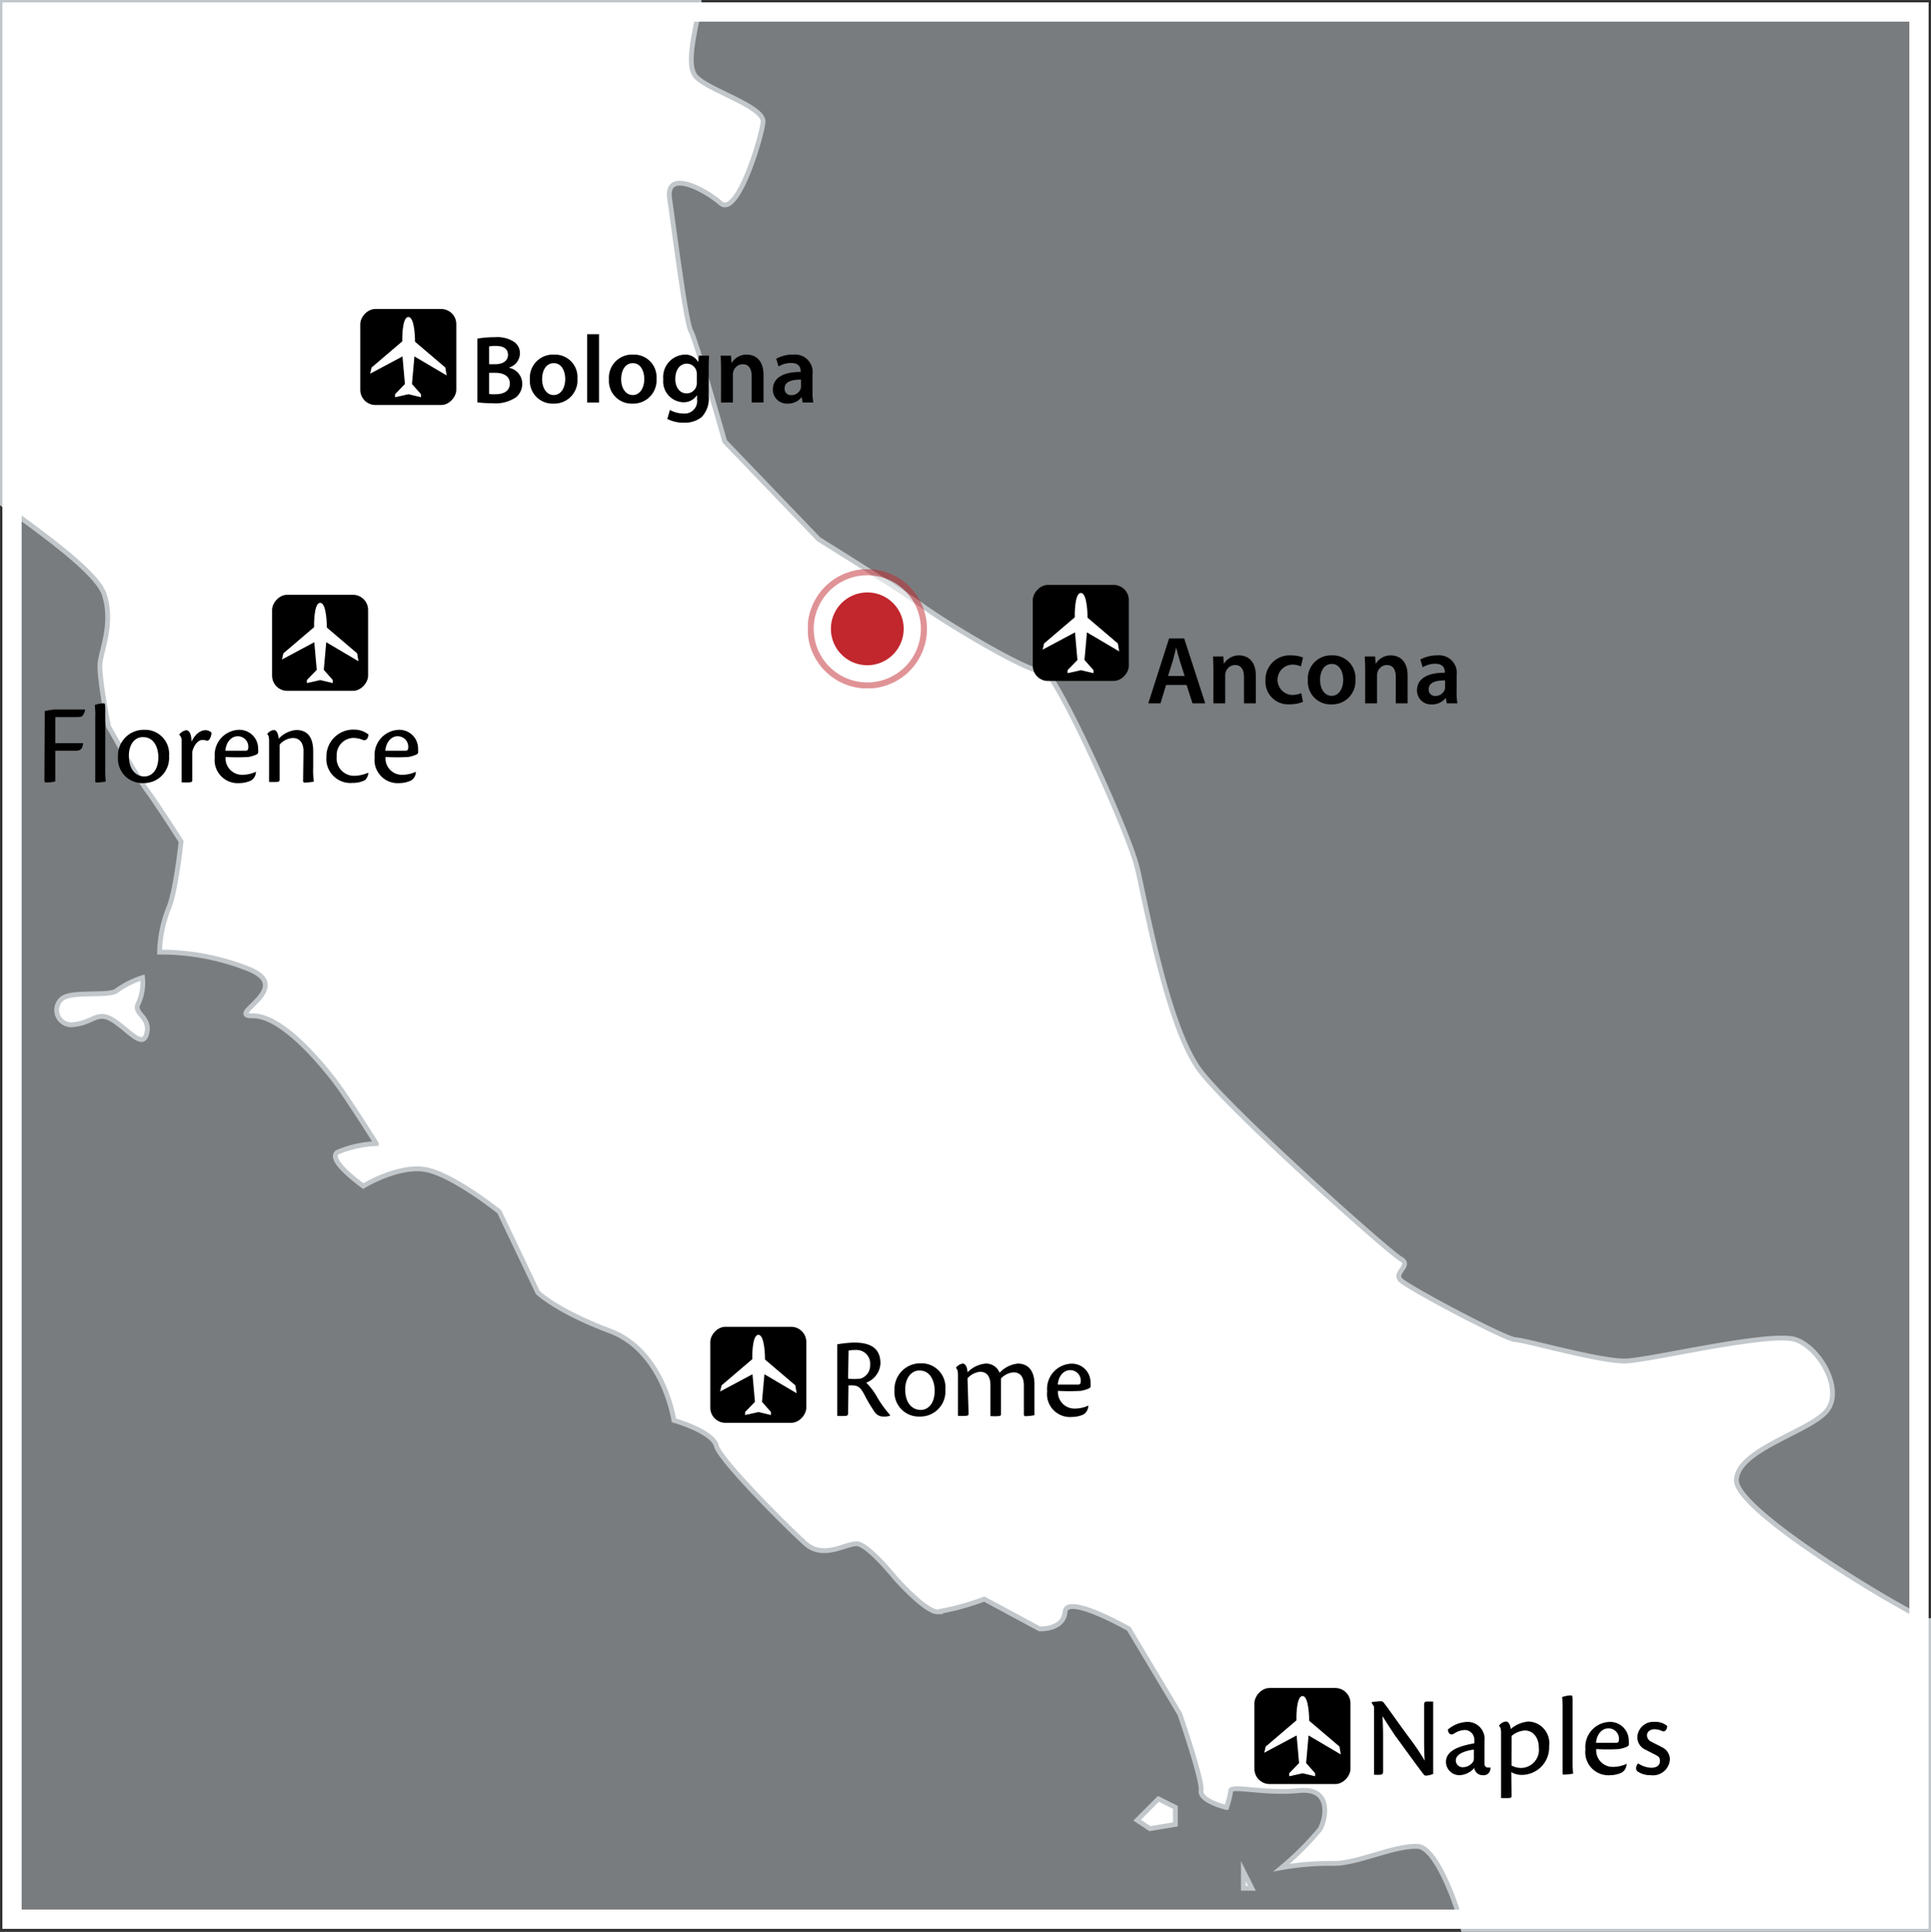 <svg id="Calque_1" data-name="Calque 1" xmlns="http://www.w3.org/2000/svg" xmlns:xlink="http://www.w3.org/1999/xlink" viewBox="0 0 200.5 200.57"><rect x="0" y="0" width="200.5" height="200.57" fill="#333333" stroke="none"/><defs><clipPath id="clip-path" transform="translate(0 0)"><rect x="83.869" y="59.089" width="12.383" height="12.383" style="fill:none"/></clipPath><symbol id="Aéroport_2" data-name="Aéroport 2" viewBox="0 0 14.45 14.45"><rect width="14.45" height="14.45" style="fill:none"/><rect width="14.45" height="14.45" rx="2.28"/><path d="M6.32,9.58s-.1,3.66.92,3.66,1-3.72,1-3.72L12.8,5.64,13,4.45,8.15,7.31,7.78,3.16,9.13,1.63V1.17l-1.89.45-2-.45v.46L6.72,3.16,6.35,7.31,1.48,4.71l.22.93Z" style="fill:#fff"/></symbol><symbol id="Chef-lieu" data-name="Chef-lieu" viewBox="0 0 9.76 9.76"><g style="opacity:0.5"><path d="M9.51,4.89A4.63,4.63,0,1,0,4.87,9.51h.01A4.63,4.63,0,0,0,9.51,4.89Z" style="fill:#fff;stroke:#c1272d;stroke-width:0.5px"/></g><path d="M7.48,4.89A2.6,2.6,0,1,0,4.87,7.48h.01A2.59,2.59,0,0,0,7.48,4.9Z" style="fill:#c1272d;stroke:#c1272d;stroke-width:0.75px"/></symbol></defs><g id="Calque_1-2" data-name="Calque 1"><rect x="0.25" y="0.25" width="200" height="200" style="fill:#c1c7cb;opacity:0.5;isolation:isolate"/></g><g id="centro"><path d="M200.25,168.25h-.09c-3.7-1.69-19.94-11.46-19.86-14.58s7.31-4.95,9.27-7.07-.53-6.6-3.09-7.51-15.09,2.12-17.66,2.21-10.45-2.18-11.47-2.21-11.12-5.39-11.92-6.19,1.25-1.51,0-2.21-17.29-15-20.74-19.43-5.71-17.43-6.62-21.21-8.69-20.8-9.71-20.36-9.68-4.72-12.35-6.63-11-7.07-11-7.07L75.25,45.83s-3-10.58-3.52-11.48-1.74-10.58-2.2-13.7,3.55-1.07,5.29.44,4.22-6.7,4.41-8.39-6-3.4-7.06-4.86.36-5.6.44-7.51a.22.22,0,0,0,0-.08H.25V52.33c2.72,2.11,9.76,6.84,10.58,9.41.94,2.95-.28,5.66-.44,7.07s.88,6.62.88,6.62,2.81,5,4,6.63,3.53,5.3,3.53,5.3-.55,5.33-1.35,7.07a13.002,13.002,0,0,0-.88,4.42,24.619,24.619,0,0,1,9.26,1.76c4.91,2-2.59,4.89.44,4.86s7.12,5,8.39,6.63,4.41,6.63,4.41,6.63a11.588,11.588,0,0,0-4,.88c-1.27.75,2.65,3.53,2.65,3.53s3.36-2.07,6.18-1.76,7.94,4.42,7.94,4.42l4,8.39s1.93,1.9,7.51,4,6.62,9.27,6.62,9.27,4,1.13,4.41,2.65,7.45,8.54,9.27,10.16,4.14,0,5.29,0,4,3.54,4,3.54,3.14,3.56,4.41,3.53a26.78,26.78,0,0,0,4.85-1.32l5.74,3.09s2.48.14,2.65-1.77,6.62,1.77,6.62,1.77l5.29,8.84s2.38,6.87,2.21,7.95,2.65,1.76,2.65,1.76a11.248,11.248,0,0,0,.44-1.76c.06-.58,3.59.36,7.06,0s2.82,2.9,2.21,4a31.103,31.103,0,0,1-4,4,27.995,27.995,0,0,1,5.29-.44c2.49.08,6.24-1.85,8.83-1.77,1.74.06,3.75,5,4.74,8.63h48.32Z" transform="translate(0 0)" style="fill:#fff;stroke:#c1c7cb;stroke-miterlimit:10;stroke-width:0.5px"/><path d="M14.8,101.5a9.339,9.339,0,0,0-2.65,1.32c-.71.69-4.8,0-5.74.89a1.53,1.53,0,0,0,1.33,2.65c1.93-.2,2.37-1.47,4-.44s3.12,3.06,3.51,1.33-1.49-2-.88-3.09A5.16,5.16,0,0,0,14.8,101.5Z" transform="translate(0 0)" style="fill:#fff;stroke:#c1c7cb;stroke-miterlimit:10;stroke-width:0.5px"/><polygon points="122.04 187.64 120.28 186.76 118.07 188.97 119.4 189.85 122.04 189.41 122.04 187.64" style="fill:#fff;stroke:#c1c7cb;stroke-miterlimit:10;stroke-width:0.5px"/><polygon points="129.1 196.04 129.99 196.04 129.1 194.27 129.1 196.04" style="fill:#fff;stroke:#c1c7cb;stroke-miterlimit:10;stroke-width:0.5px"/></g><g id="Calque_4" data-name="Calque 4"><use width="14.45" height="14.45" transform="matrix(0.69, 0, 0, -0.69, 73.75, 147.72)" xlink:href="#Aéroport_2"/><use width="14.45" height="14.45" transform="matrix(0.69, 0, 0, -0.69, 130.25, 185.22)" xlink:href="#Aéroport_2"/><use width="14.45" height="14.45" transform="matrix(0.69, 0, 0, -0.69, 28.25, 71.721)" xlink:href="#Aéroport_2"/><use width="14.45" height="14.45" transform="matrix(0.69, 0, 0, -0.69, 37.407, 42.047)" xlink:href="#Aéroport_2"/><use width="14.45" height="14.45" transform="matrix(0.69, 0, 0, -0.69, 107.237, 70.696)" xlink:href="#Aéroport_2"/></g><g id="Calque_6" data-name="Calque 6"><path d="M88.06,146.7c0,.22-.07.27-.23.3a7.995,7.995,0,0,1-.9,0v-7.43a11.443,11.443,0,0,1,1.8-.18c1.64,0,2.69.58,2.69,2.16a2.26,2.26,0,0,1-1.48,2,6.759,6.759,0,0,1,1.14,1.51,11.75,11.75,0,0,0,1.34,1.85v.07a1.879,1.879,0,0,1-.71.09,1.08,1.08,0,0,1-.94-.55,14.543,14.543,0,0,1-1-1.69c-.41-.77-.64-1-1.37-1h-.3Zm0-3.57a5.293,5.293,0,0,0,1.29,0,1.43,1.43,0,0,0,1-1.45,1.41,1.41,0,0,0-1.53-1.52,3,3,0,0,0-.71.06Z" transform="translate(0 0)"/><path d="M98.16,144.25a2.61,2.61,0,0,1-2.391,2.812q-.129.01-.259.008a2.53,2.53,0,0,1-2.63-2.71,2.68,2.68,0,0,1,2.536-2.816q.072-.004.144-.004a2.49,2.49,0,0,1,2.6,2.71Zm-4.17,0c0,1.43.73,2.13,1.62,2.13.71,0,1.44-.6,1.44-2,0-1-.46-2.09-1.56-2.09C94.7,142.25,93.99,143,93.99,144.25Z" transform="translate(0 0)"/><path d="M100.57,146.72c0,.2-.06.26-.24.27a5,5,0,0,1-.86,0v-4.21c0-.38-.06-.64-.2-.74v-.06a1.1,1.1,0,0,1,.68-.41c.4,0,.48.57.52.9a3,3,0,0,1,1.83-.9,1.5,1.5,0,0,1,1.49.95,3,3,0,0,1,1.89-.95c1.27,0,1.73,1,1.73,2.11v3.25a6.165,6.165,0,0,1-.93.1c-.12,0-.17-.06-.17-.19v-3c0-.91-.38-1.36-1.09-1.36a2,2,0,0,0-1.29.64v3.59c0,.24,0,.29-.24.31a5.267,5.267,0,0,1-.85,0v-3.21c0-.91-.38-1.39-1.08-1.39a2,2,0,0,0-1.3.68Z" transform="translate(0 0)"/><path d="M113,145.98a1.07,1.07,0,0,1-.5.87,2.81,2.81,0,0,1-1.17.26,2.39,2.39,0,0,1-2.6-2.68,2.61,2.61,0,0,1,2.357-2.841q.071-.007.143-.009a1.93,1.93,0,0,1,2,1.857q.003.071,0,.143a1.506,1.506,0,0,1,0,.39c0,.19-.62.36-1,.43a20.63,20.63,0,0,1-2.38,0,1.72,1.72,0,0,0,1.8,1.84,3.401,3.401,0,0,0,1.38-.32Zm-3.17-2.23h2.13a.24.24,0,0,0,.25-.23q0-.01,0-.02a1.09,1.09,0,0,0-1.11-1.25C110.5,142.25,109.91,142.79,109.83,143.75Z" transform="translate(0 0)"/><path d="M142.42,176.78v-.06a8.06,8.06,0,0,1,1-.1.42.42,0,0,1,.3.21c.41.51,1.57,2.2,2.79,3.83a22.933,22.933,0,0,1,1.42,2.13c-.07-1.17-.06-1.85-.06-2.45v-3.33c0-.28.08-.33.23-.35s.57,0,.71,0v7.51a2.5,2.5,0,0,1-.75.18.29.29,0,0,1-.22-.11c-.78-1-1.88-2.56-3-4.07-.43-.65-.83-1.26-1.29-2,.07,1.39.06,2,.06,2.64v3.08c0,.29-.08.32-.26.36a4.734,4.734,0,0,1-.68,0v-7.06Z" transform="translate(0 0)"/><path d="M154.75,183.53a.697.697,0,0,1-.8.77.86.86,0,0,1-.87-.75,2.14,2.14,0,0,1-1.52.75,1.39,1.39,0,0,1-1.42-1.36l0-.02c0-1.28,1.65-1.63,2.3-1.8.21-.05.48-.1.64-.12v-.31a1,1,0,0,0-.917-1.077q-.042-.003-.083-.003a2.17,2.17,0,0,0-1.16.41c-.36.16-.54-.09-.59-.45a3.26,3.26,0,0,1,2-.8,1.77,1.77,0,0,1,1.81,2v2.37a.36.36,0,0,0,.39.37h.26Zm-2.79-.06a1.28,1.28,0,0,0,1-.57.82.82,0,0,0,.08-.41v-.85c-1,.14-1.88.48-1.88,1.14a.71.71,0,0,0,.8.69Z" transform="translate(0 0)"/><path d="M156.95,186.37c0,.2,0,.28-.24.3a7.928,7.928,0,0,1-.85,0v-6.78c0-.38-.08-.62-.2-.68v-.07a1,1,0,0,1,.71-.41c.26,0,.46.35.49.78a3.26,3.26,0,0,1,1.85-.78,2.24,2.24,0,0,1,2.159,2.318q-.004.111-.019.222a2.85,2.85,0,0,1-2.696,2.996q-.067.004-.134.004a2.12,2.12,0,0,1-1.1-.29Zm0-3.07a2.19,2.19,0,0,0,1,.25,1.88,1.88,0,0,0,1.844-1.915,1.86,1.86,0,0,0-.014-.195c0-1.05-.6-1.78-1.45-1.78a2.38,2.38,0,0,0-1.37.56Z" transform="translate(0 0)"/><path d="M162.25,177.51a11.339,11.339,0,0,0-.05-1.32,2.998,2.998,0,0,1,.93-.17c.13,0,.16.06.16.78v5.77a13.916,13.916,0,0,0,.05,1.57,5.575,5.575,0,0,1-.93.1c-.11,0-.16,0-.16-.16Z" transform="translate(0 0)"/><path d="M168.89,183.17a1.05,1.05,0,0,1-.5.86,2.789,2.789,0,0,1-1.17.27,2.4,2.4,0,0,1-2.6-2.69,2.6,2.6,0,0,1,2.347-2.83q.076-.007.153-.01a1.94,1.94,0,0,1,2,1.878q.002.061,0,.122a1.43,1.43,0,0,1,0,.38c0,.2-.62.36-1,.44a21.184,21.184,0,0,1-2.38,0,1.72,1.72,0,0,0,1.8,1.85,3.38,3.38,0,0,0,1.38-.33Zm-3.17-2.23h2.13a.24.24,0,0,0,.24-.24l0-.01a1.08,1.08,0,0,0-1.1-1.25C166.39,179.44,165.8,179.98,165.72,180.94Z" transform="translate(0 0)"/><path d="M173.11,179.19c0,.25-.14.61-.46.56a2,2,0,0,0-.85-.22c-.45,0-.79.26-.79.64a.75.75,0,0,0,.48.67c.3.17.76.38,1.1.57a1.4,1.4,0,0,1,.8,1.25,1.76,1.76,0,0,1-1.86,1.654q-.07-.004-.14-.014a2.34,2.34,0,0,1-1.3-.35.43.43,0,0,1-.21-.35.68.68,0,0,1,.22-.52,2.57,2.57,0,0,0,1.36.45c.59,0,.9-.28.9-.7s-.18-.49-.58-.7l-.94-.48a1.42,1.42,0,0,1-.83-1.31,1.66,1.66,0,0,1,1.74-1.576q.04.002.08.006A1.86,1.86,0,0,1,173.11,179.19Z" transform="translate(0 0)"/><path d="M4.64,75.11V73.83a6.375,6.375,0,0,1,1.05-.17H8.84a1.31,1.31,0,0,1-.31.69c-.12.09-.37.1-.85.1H5.74v2.7H8.63c-.06.69-.36.79-.78.79H5.74v3.19a3.756,3.756,0,0,1-.91.1c-.13,0-.22,0-.22-.21Z" transform="translate(0 0)"/><path d="M9.89,74.51a7.994,7.994,0,0,0-.05-1.32,3.001,3.001,0,0,1,.92-.17c.14,0,.17.06.17.78v5.77a13.916,13.916,0,0,0,.05,1.57,5.694,5.694,0,0,1-.94.1c-.1,0-.15,0-.15-.16Z" transform="translate(0 0)"/><path d="M17.55,78.48a2.61,2.61,0,0,1-2.391,2.812q-.129.01-.259.008a2.53,2.53,0,0,1-2.65-2.71,2.67,2.67,0,0,1,2.516-2.816q.082-.005.164-.004a2.49,2.49,0,0,1,2.62,2.71Zm-4.17,0c0,1.42.73,2.13,1.62,2.13.71,0,1.44-.6,1.44-2,0-1-.46-2.08-1.56-2.08-.79-.05-1.5.65-1.5,1.93Z" transform="translate(0 0)"/><path d="M18.62,76.25a1.17,1.17,0,0,1,.7-.44c.34,0,.56.42.56,1.19.39-.78.9-1.19,1.47-1.19a.89.89,0,0,1,.61.25,1.39,1.39,0,0,1-.22.71.29.29,0,0,1-.34.11,1.209,1.209,0,0,0-.4-.06c-.26,0-.66.25-.91.84a1.39,1.39,0,0,0-.13.63v2.64c0,.18,0,.26-.22.29a8.588,8.588,0,0,1-.88,0V77.01a.87.87,0,0,0-.28-.76Z" transform="translate(0 0)"/><path d="M26.57,80.17a1.05,1.05,0,0,1-.5.86,2.791,2.791,0,0,1-1.17.27,2.4,2.4,0,0,1-2.6-2.69,2.6,2.6,0,0,1,2.347-2.83q.076-.007.153-.01a1.94,1.94,0,0,1,2,1.878q.002.061,0,.122a1.43,1.43,0,0,1,0,.38c0,.2-.62.36-1,.44a21.137,21.137,0,0,1-2.38,0,1.72,1.72,0,0,0,1.8,1.85,3.38,3.38,0,0,0,1.38-.33ZM23.4,77.94h2.14a.24.24,0,0,0,.23-.25v0a1.08,1.08,0,0,0-1.1-1.25C24.07,76.44,23.48,76.98,23.4,77.94Z" transform="translate(0 0)"/><path d="M31.51,78c0-.9-.41-1.38-1.11-1.38a1.89,1.89,0,0,0-1.37.7v3.56c0,.24-.05.27-.25.3a7.898,7.898,0,0,1-.84,0V76.97c0-.44-.06-.64-.2-.76h0a1,1,0,0,1,.69-.42c.38,0,.48.61.51.9a2.79,2.79,0,0,1,1.82-.9c1.4,0,1.76,1.08,1.76,2.21v1.64a9.733,9.733,0,0,0,.06,1.51,6.178,6.178,0,0,1-.92.1c-.14,0-.19-.06-.19-.18Z" transform="translate(0 0)"/><path d="M38.25,80.25a1.24,1.24,0,0,1-.33.73,2.63,2.63,0,0,1-1.3.3,2.5,2.5,0,0,1-2.73-2.68,2.79,2.79,0,0,1,2.727-2.852q.086-.002.173.002a2.36,2.36,0,0,1,1.46.5c0,.34-.19.66-.53.59a2.66,2.66,0,0,0-1-.23,1.78,1.78,0,0,0-1.766,1.794q.001.068.006.136a1.81,1.81,0,0,0,1.94,2,3.729,3.729,0,0,0,1.27-.29Z" transform="translate(0 0)"/><path d="M43.17,80.17a1,1,0,0,1-.49.86,2.791,2.791,0,0,1-1.17.27,2.41,2.41,0,0,1-2.61-2.69,2.61,2.61,0,0,1,2.368-2.831q.071-.006.142-.009a1.94,1.94,0,0,1,2,1.878q.002.061,0,.122a1.994,1.994,0,0,1,0,.38c0,.2-.62.36-1,.44a21.232,21.232,0,0,1-2.38,0,1.71,1.71,0,0,0,1.8,1.85,3.419,3.419,0,0,0,1.38-.33Zm-3.16-2.23h2.13a.24.24,0,0,0,.24-.24l0-.01a1.09,1.09,0,0,0-1.13-1.25C40.68,76.44,40.09,76.98,40.01,77.94Z" transform="translate(0 0)"/></g><g id="Calque_7" data-name="Calque 7"><g style="clip-path:url(#clip-path)"><use width="9.76" height="9.76" transform="matrix(1.27, 0, 0, -1.27, 83.856, 71.484)" xlink:href="#Chef-lieu"/></g></g><g id="Calque_5" data-name="Calque 5"><rect x="1.25" y="1.25" width="198" height="198" style="fill:none;stroke:#fff;stroke-miterlimit:10;stroke-width:2px"/></g><path d="M49.568,35.155a10.156,10.156,0,0,1,1.799-.15,3.229,3.229,0,0,1,1.919.43,1.425,1.425,0,0,1,.699,1.269,1.555,1.555,0,0,1-1.119,1.449v.03a1.695,1.695,0,0,1,1.359,1.659,1.806,1.806,0,0,1-.64,1.399,3.823,3.823,0,0,1-2.509.62,12.051,12.051,0,0,1-1.509-.09Zm1.219,2.658h.63c.859,0,1.329-.399,1.329-.969,0-.64-.48-.93-1.259-.93a3.327,3.327,0,0,0-.7.05Zm0,3.088a3.884,3.884,0,0,0,.65.03c.79,0,1.499-.29,1.499-1.12,0-.79-.689-1.109-1.539-1.109h-.61Z" transform="translate(0 0)"/><path d="M59.956,39.313a2.411,2.411,0,0,1-2.499,2.588,2.353,2.353,0,0,1-2.439-2.509,2.403,2.403,0,0,1,2.519-2.578A2.335,2.335,0,0,1,59.956,39.313Zm-3.668.05c0,.939.47,1.649,1.21,1.649.699,0,1.189-.679,1.189-1.669,0-.759-.339-1.639-1.179-1.639C56.637,37.704,56.288,38.553,56.288,39.363Z" transform="translate(0 0)"/><path d="M60.968,34.695h1.23v7.096h-1.23Z" transform="translate(0 0)"/><path d="M68.165,39.313a2.411,2.411,0,0,1-2.498,2.588,2.354,2.354,0,0,1-2.439-2.509,2.403,2.403,0,0,1,2.519-2.578A2.335,2.335,0,0,1,68.165,39.313Zm-3.668.05c0,.939.47,1.649,1.209,1.649.699,0,1.189-.679,1.189-1.669,0-.759-.339-1.639-1.179-1.639C64.847,37.704,64.498,38.553,64.498,39.363Z" transform="translate(0 0)"/><path d="M73.586,41.082a2.819,2.819,0,0,1-.72,2.208,2.784,2.784,0,0,1-1.879.59,3.561,3.561,0,0,1-1.699-.39l.27-.93a2.935,2.935,0,0,0,1.419.37,1.293,1.293,0,0,0,1.399-1.469v-.42h-.02a1.631,1.631,0,0,1-1.419.72,2.159,2.159,0,0,1-2.069-2.379,2.331,2.331,0,0,1,2.209-2.568,1.52,1.52,0,0,1,1.409.759h.02l.05-.649h1.07c-.02.33-.04.73-.04,1.399Zm-1.23-2.209a1.133,1.133,0,0,0-.04-.33,1.021,1.021,0,0,0-1-.79c-.69,0-1.199.6-1.199,1.589,0,.83.42,1.499,1.189,1.499a1.047,1.047,0,0,0,1-.75,1.485,1.485,0,0,0,.05-.43Z" transform="translate(0 0)"/><path d="M74.868,38.373c0-.56-.02-1.03-.04-1.449h1.069l.06.73h.03a1.788,1.788,0,0,1,1.56-.839c.849,0,1.729.549,1.729,2.089v2.888H78.046V39.043c0-.7-.26-1.23-.93-1.23a1.032,1.032,0,0,0-.96.72,1.155,1.155,0,0,0-.059.39v2.869h-1.23Z" transform="translate(0 0)"/><path d="M84.366,40.622a6.55,6.55,0,0,0,.08,1.169H83.336l-.09-.539h-.03a1.778,1.778,0,0,1-1.439.649,1.445,1.445,0,0,1-1.529-1.449c0-1.219,1.089-1.849,2.888-1.839v-.08c0-.32-.13-.85-.989-.85a2.576,2.576,0,0,0-1.309.36l-.24-.799a3.502,3.502,0,0,1,1.759-.43,1.823,1.823,0,0,1,2.009,2.058Zm-1.199-1.21c-.87-.01-1.699.17-1.699.91a.645.645,0,0,0,.7.7,1.009,1.009,0,0,0,.969-.669.824.824,0,0,0,.03-.27Z" transform="translate(0 0)"/><path d="M121.078,71.111l-.58,1.909H119.23l2.158-6.736h1.569l2.188,6.736h-1.329l-.609-1.909Zm1.929-.929-.529-1.659c-.13-.41-.24-.87-.34-1.259h-.02c-.1.39-.21.859-.319,1.259l-.52,1.659Z" transform="translate(0 0)"/><path d="M125.989,69.602c0-.56-.02-1.03-.04-1.449h1.069l.059.73h.03a1.787,1.787,0,0,1,1.56-.839c.849,0,1.728.549,1.728,2.089V73.02h-1.23V70.272c0-.7-.26-1.23-.93-1.23a1.032,1.032,0,0,0-.959.72,1.142,1.142,0,0,0-.059.39V73.02h-1.23Z" transform="translate(0 0)"/><path d="M135.287,72.87a3.555,3.555,0,0,1-1.38.25,2.346,2.346,0,0,1-2.509-2.489,2.51,2.51,0,0,1,2.709-2.588,3.276,3.276,0,0,1,1.19.22l-.22.929a2.033,2.033,0,0,0-.93-.19,1.576,1.576,0,0,0,0,3.148,2.442,2.442,0,0,0,.97-.19Z" transform="translate(0 0)"/><path d="M140.736,70.541a2.411,2.411,0,0,1-2.499,2.588,2.353,2.353,0,0,1-2.438-2.509,2.403,2.403,0,0,1,2.519-2.578A2.335,2.335,0,0,1,140.736,70.541Zm-3.668.05c0,.94.47,1.649,1.209,1.649.699,0,1.19-.679,1.19-1.669,0-.759-.34-1.639-1.18-1.639C137.418,68.932,137.068,69.782,137.068,70.591Z" transform="translate(0 0)"/><path d="M141.749,69.602c0-.56-.02-1.03-.04-1.449h1.069l.06.73h.03a1.787,1.787,0,0,1,1.56-.839c.849,0,1.728.549,1.728,2.089V73.02h-1.229V70.272c0-.7-.26-1.23-.93-1.23a1.032,1.032,0,0,0-.959.72,1.14,1.14,0,0,0-.06.39V73.02h-1.23Z" transform="translate(0 0)"/><path d="M151.246,71.851a6.597,6.597,0,0,0,.08,1.169h-1.109l-.09-.539h-.03a1.776,1.776,0,0,1-1.438.649,1.445,1.445,0,0,1-1.529-1.449c0-1.219,1.089-1.849,2.888-1.839v-.08c0-.32-.13-.85-.989-.85a2.573,2.573,0,0,0-1.308.36l-.24-.799a3.498,3.498,0,0,1,1.759-.43,1.823,1.823,0,0,1,2.009,2.059Zm-1.199-1.21c-.869-.01-1.699.17-1.699.91a.646.646,0,0,0,.7.7,1.008,1.008,0,0,0,.969-.669.825.825,0,0,0,.03-.27Z" transform="translate(0 0)"/></svg>